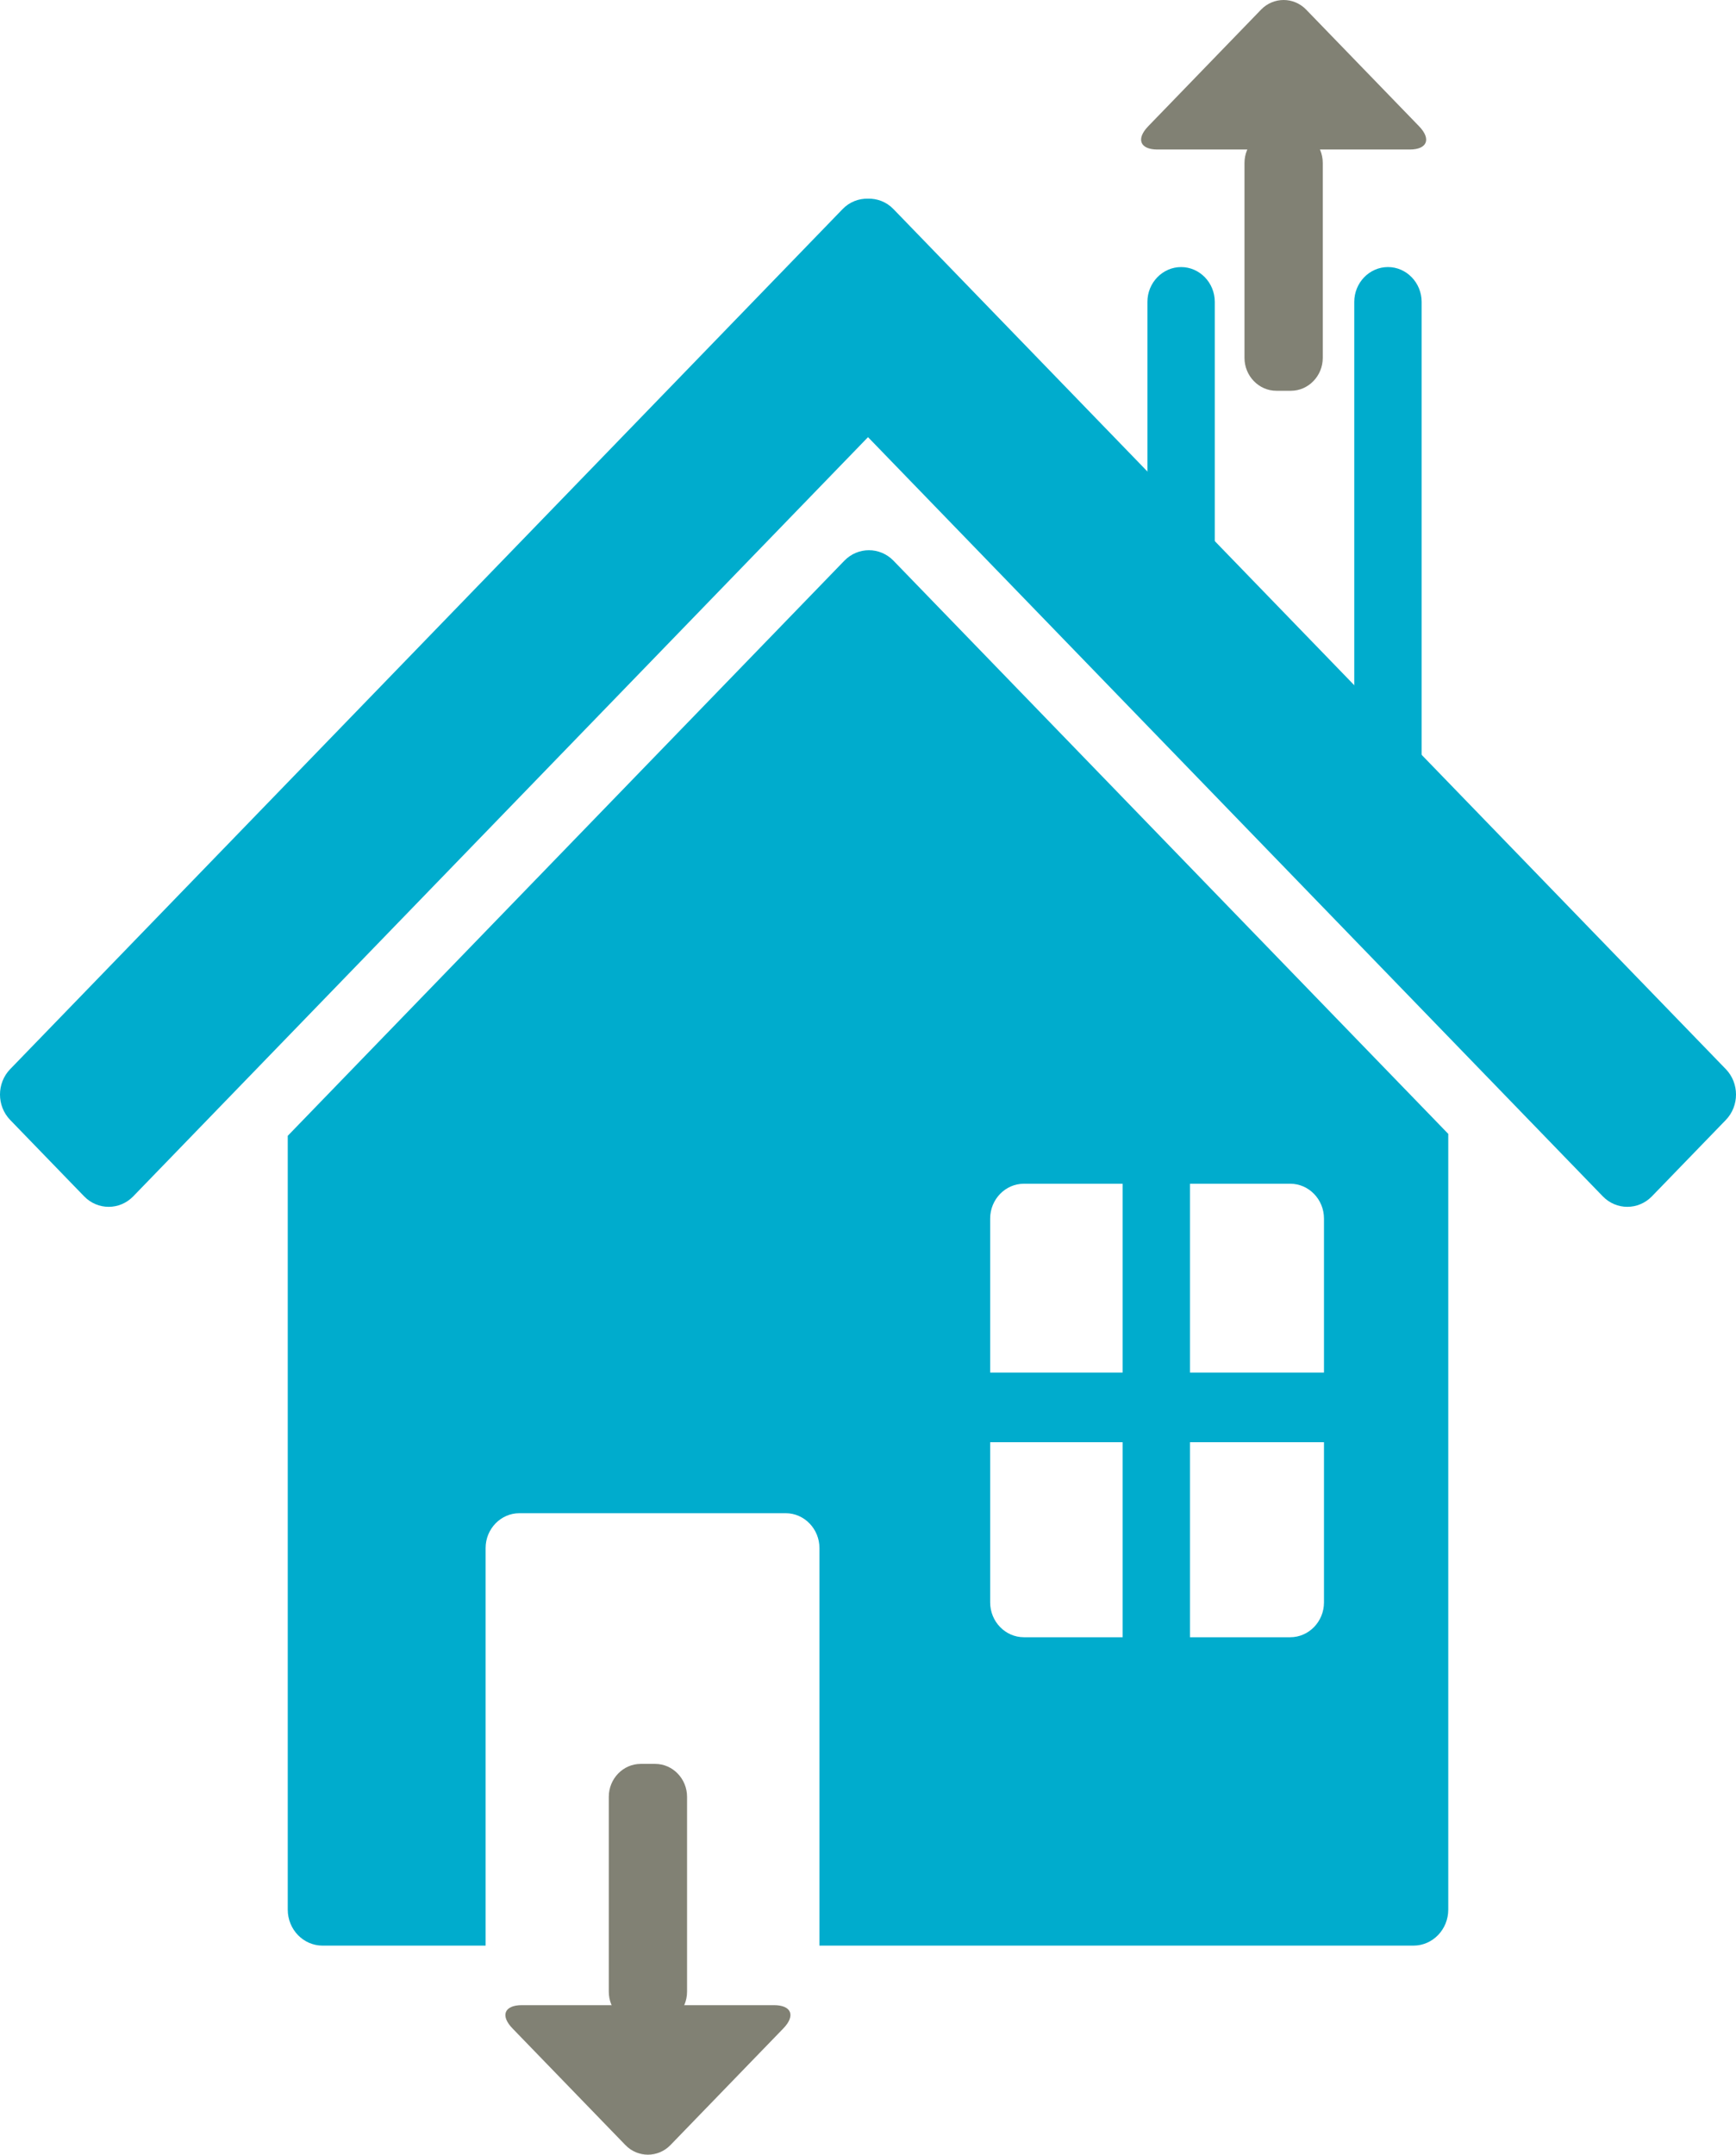 <?xml version="1.0" encoding="utf-8"?>
<!-- Generator: Adobe Illustrator 16.0.0, SVG Export Plug-In . SVG Version: 6.00 Build 0)  -->
<!DOCTYPE svg PUBLIC "-//W3C//DTD SVG 1.1//EN" "http://www.w3.org/Graphics/SVG/1.1/DTD/svg11.dtd">
<svg version="1.1" id="Layer_1" xmlns="http://www.w3.org/2000/svg" xmlns:xlink="http://www.w3.org/1999/xlink" x="0px" y="0px"
	 width="222.598px" height="276.158px" viewBox="0 0 222.598 276.158" enable-background="new 0 0 222.598 276.158"
	 xml:space="preserve">
<g>
	<path fill="#00ACCD" d="M169.767,205.378c0,2.454-1.944,4.461-4.322,4.461h-34.162c-2.376,0-4.32-2.007-4.32-4.461v-49.199
		c0-2.458,1.944-4.463,4.32-4.463h34.162c2.378,0,4.322,2.005,4.322,4.463V205.378z M177.851,137.22l-63.278-65.35
		c-1.742-1.799-4.568-1.801-6.313,0l-63.279,65.35l-8.084,8.354v99.177c0,2.549,2.001,4.613,4.465,4.613h20.905v-50.957
		c0-2.453,1.947-4.463,4.324-4.463h34.163c2.375,0,4.32,2.01,4.32,4.463v50.957h76.166c2.463,0,4.463-2.064,4.463-4.613v-99.425
		L177.851,137.22z"/>
	<path fill="#00ACCD" d="M221.291,137.025L114.556,26.792c-0.896-0.926-2.082-1.357-3.255-1.33c-1.174-0.027-2.354,0.404-3.251,1.33
		L1.31,137.023c-1.747,1.799-1.747,4.723,0,6.523l9.469,9.778c1.742,1.802,4.57,1.802,6.313,0l94.209-97.295l94.208,97.295
		c1.742,1.802,4.568,1.802,6.313,0l9.469-9.778C223.034,141.746,223.034,138.827,221.291,137.025"/>
	<path fill="#818174" d="M181.958,16.182c1.587,1.639,1.049,2.982-1.197,2.982h-32.336c-2.247,0-2.784-1.343-1.195-2.982
		l14.473-14.951c1.591-1.641,4.187-1.641,5.776,0L181.958,16.182z"/>
	<path fill="#818174" d="M169.611,45.868c0,2.319-1.839,4.217-4.084,4.217h-1.869c-2.244,0-4.084-1.898-4.084-4.217V20.889
		c0-2.319,1.84-4.217,4.084-4.217h1.869c2.245,0,4.084,1.898,4.084,4.217V45.868z"/>
	<path fill="#818174" d="M65.714,259.977c-1.588-1.639-1.05-2.982,1.197-2.982h32.334c2.247,0,2.786,1.344,1.197,2.982
		l-14.475,14.952c-1.589,1.64-4.188,1.64-5.774,0L65.714,259.977z"/>
	<path fill="#818174" d="M78.062,230.29c0-2.317,1.837-4.217,4.084-4.217h1.869c2.243,0,4.082,1.899,4.082,4.217v24.981
		c0,2.316-1.839,4.217-4.082,4.217h-1.869c-2.247,0-4.084-1.9-4.084-4.217V230.29z"/>
	<path fill="#00ACCD" d="M151.447,81.756L151.447,81.756c-2.377,0-4.321-2.007-4.321-4.461V38.693c0-2.458,1.944-4.463,4.321-4.463
		s4.318,2.005,4.318,4.463v38.602C155.765,79.749,153.824,81.756,151.447,81.756"/>
	<path fill="#00ACCD" d="M177.969,102.956L177.969,102.956c-2.378,0-4.319-2.009-4.319-4.463V38.691
		c0-2.454,1.941-4.463,4.319-4.463s4.319,2.01,4.319,4.463v59.802C182.289,100.947,180.347,102.956,177.969,102.956"/>
	<path fill="#00ACCD" d="M148.263,215.627L148.263,215.627c-2.375,0-4.319-2.007-4.319-4.463v-59.802
		c0-2.454,1.944-4.461,4.319-4.461c2.377,0,4.32,2.007,4.32,4.461v59.802C152.583,213.62,150.64,215.627,148.263,215.627"/>
	<path fill="#00ACCD" d="M115.937,180.379L115.937,180.379c0-2.453,1.944-4.461,4.32-4.461h57.906c2.378,0,4.32,2.008,4.32,4.461
		c0,2.456-1.942,4.464-4.32,4.464h-57.906C117.881,184.843,115.937,182.835,115.937,180.379"/>
</g>
</svg>
